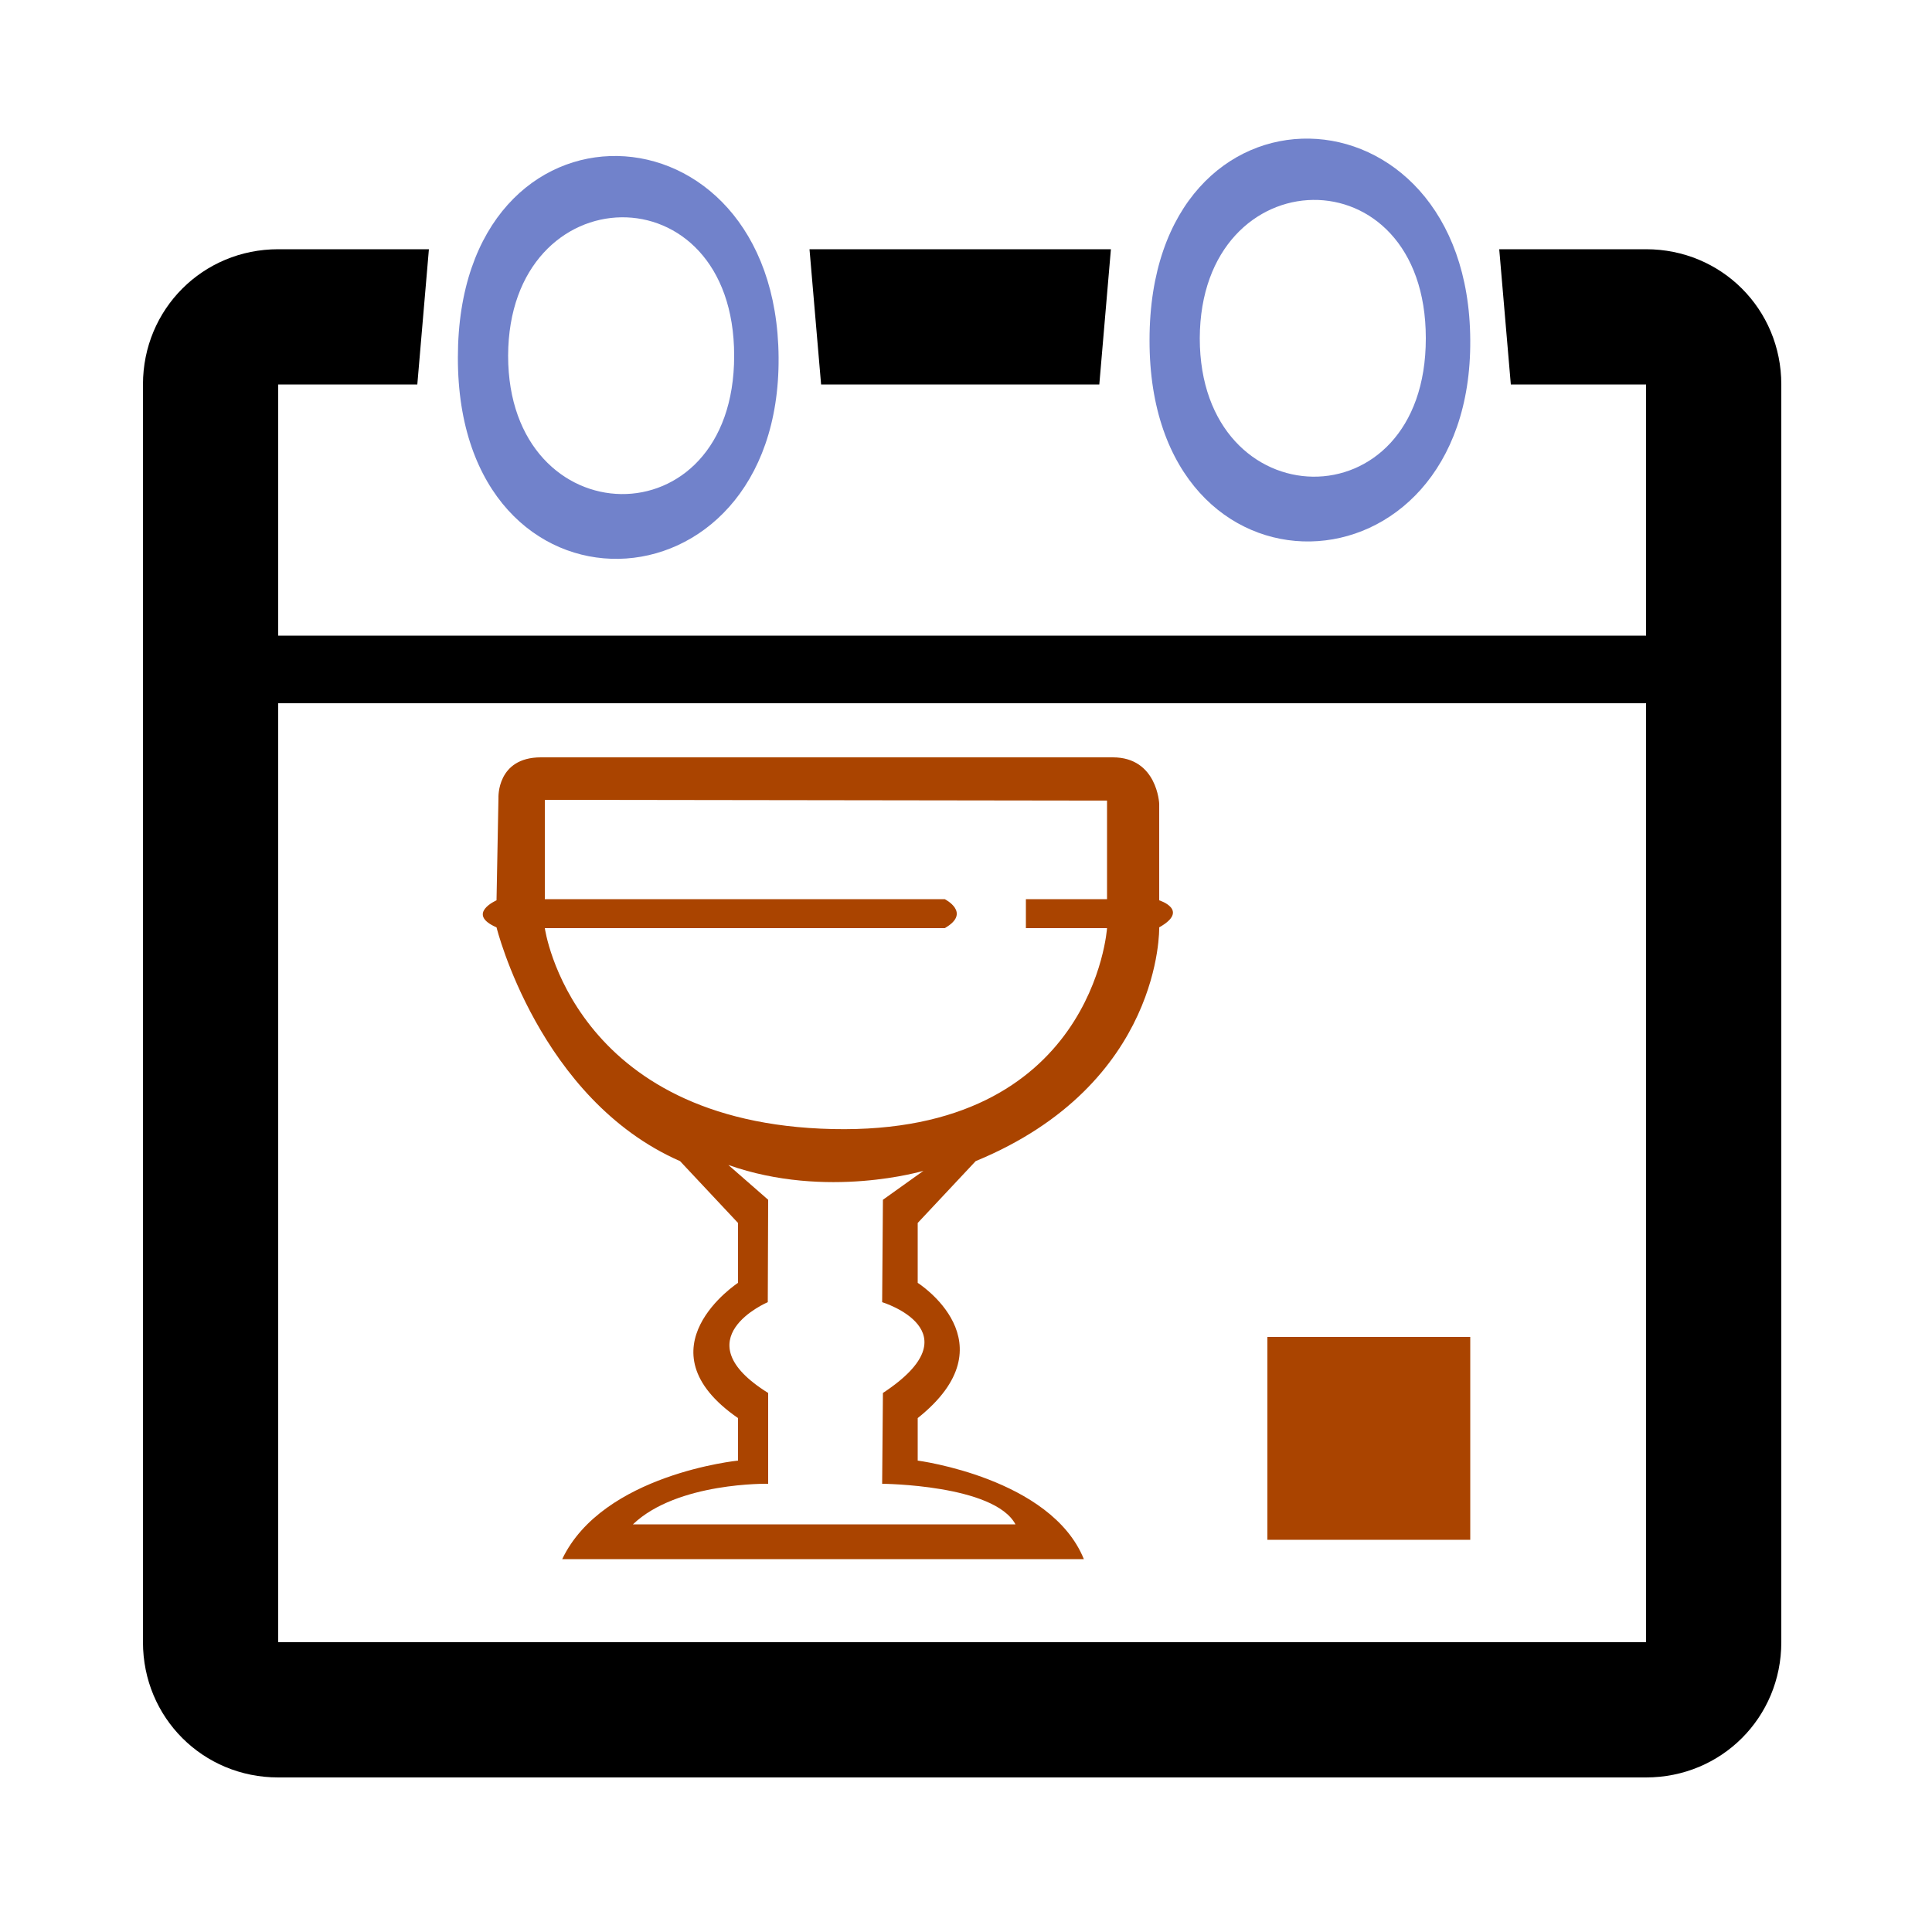 <svg width="1em" height="1em" viewBox="0 0 1000 1000" xmlns="http://www.w3.org/2000/svg"><g fill="#aa4400"><path d="m280 392c-23 0-22 21-22 21l-1 53s-16 7 0 14c0 0 22 89 95 121l30 32v31s-52 34 0 70v22s-70 7-91 51h270c-17-42-86-51-86-51v-22c49-39 0-70 0-70v-31l30-32c97-40 95-121 95-121 16-9 .002-14 .002-14v-50s-1-24-24-24zm2 22 291 .4v51h-42v15h42s-7 107-142 104-149-104-149-104h207c14-8 0-15 0-15h-207zm95 189c51 18 101 3 101 3l-21 15-.4 53s49 15 .4 47l-.4 47s58 .4 69 21h-198c23-22 70-21 70-21v-47c-45-28-.2-47-.2-47l.2-53z" /><path d="m656 692h105v105h-105z"/></g><path d="m144 129c-39 0-70 31-70 70v651c0 39 31 70 70 70h708c39 0 70-31 70-70v-651c0-39-31-70-70-70h-76l6 70h70v130h-708v-130h72l6-70zm275 0 6 70h144l6-70zm-275 235h708v486h-708z"/><g fill="#7182cb"><path d="m237 185c-.3 142 167 136 166 0s-166-142-166 0zm143-.9c.06 97-117 94-117 0 .3-94 117-97 117 0z"/><path d="m595 176c-.3 142 167 136 166 0-.7-136-166-142-166 0zm143-.9c.06 97-117 94-117 0 .3-94 117-97 117 0z"/></g></svg>